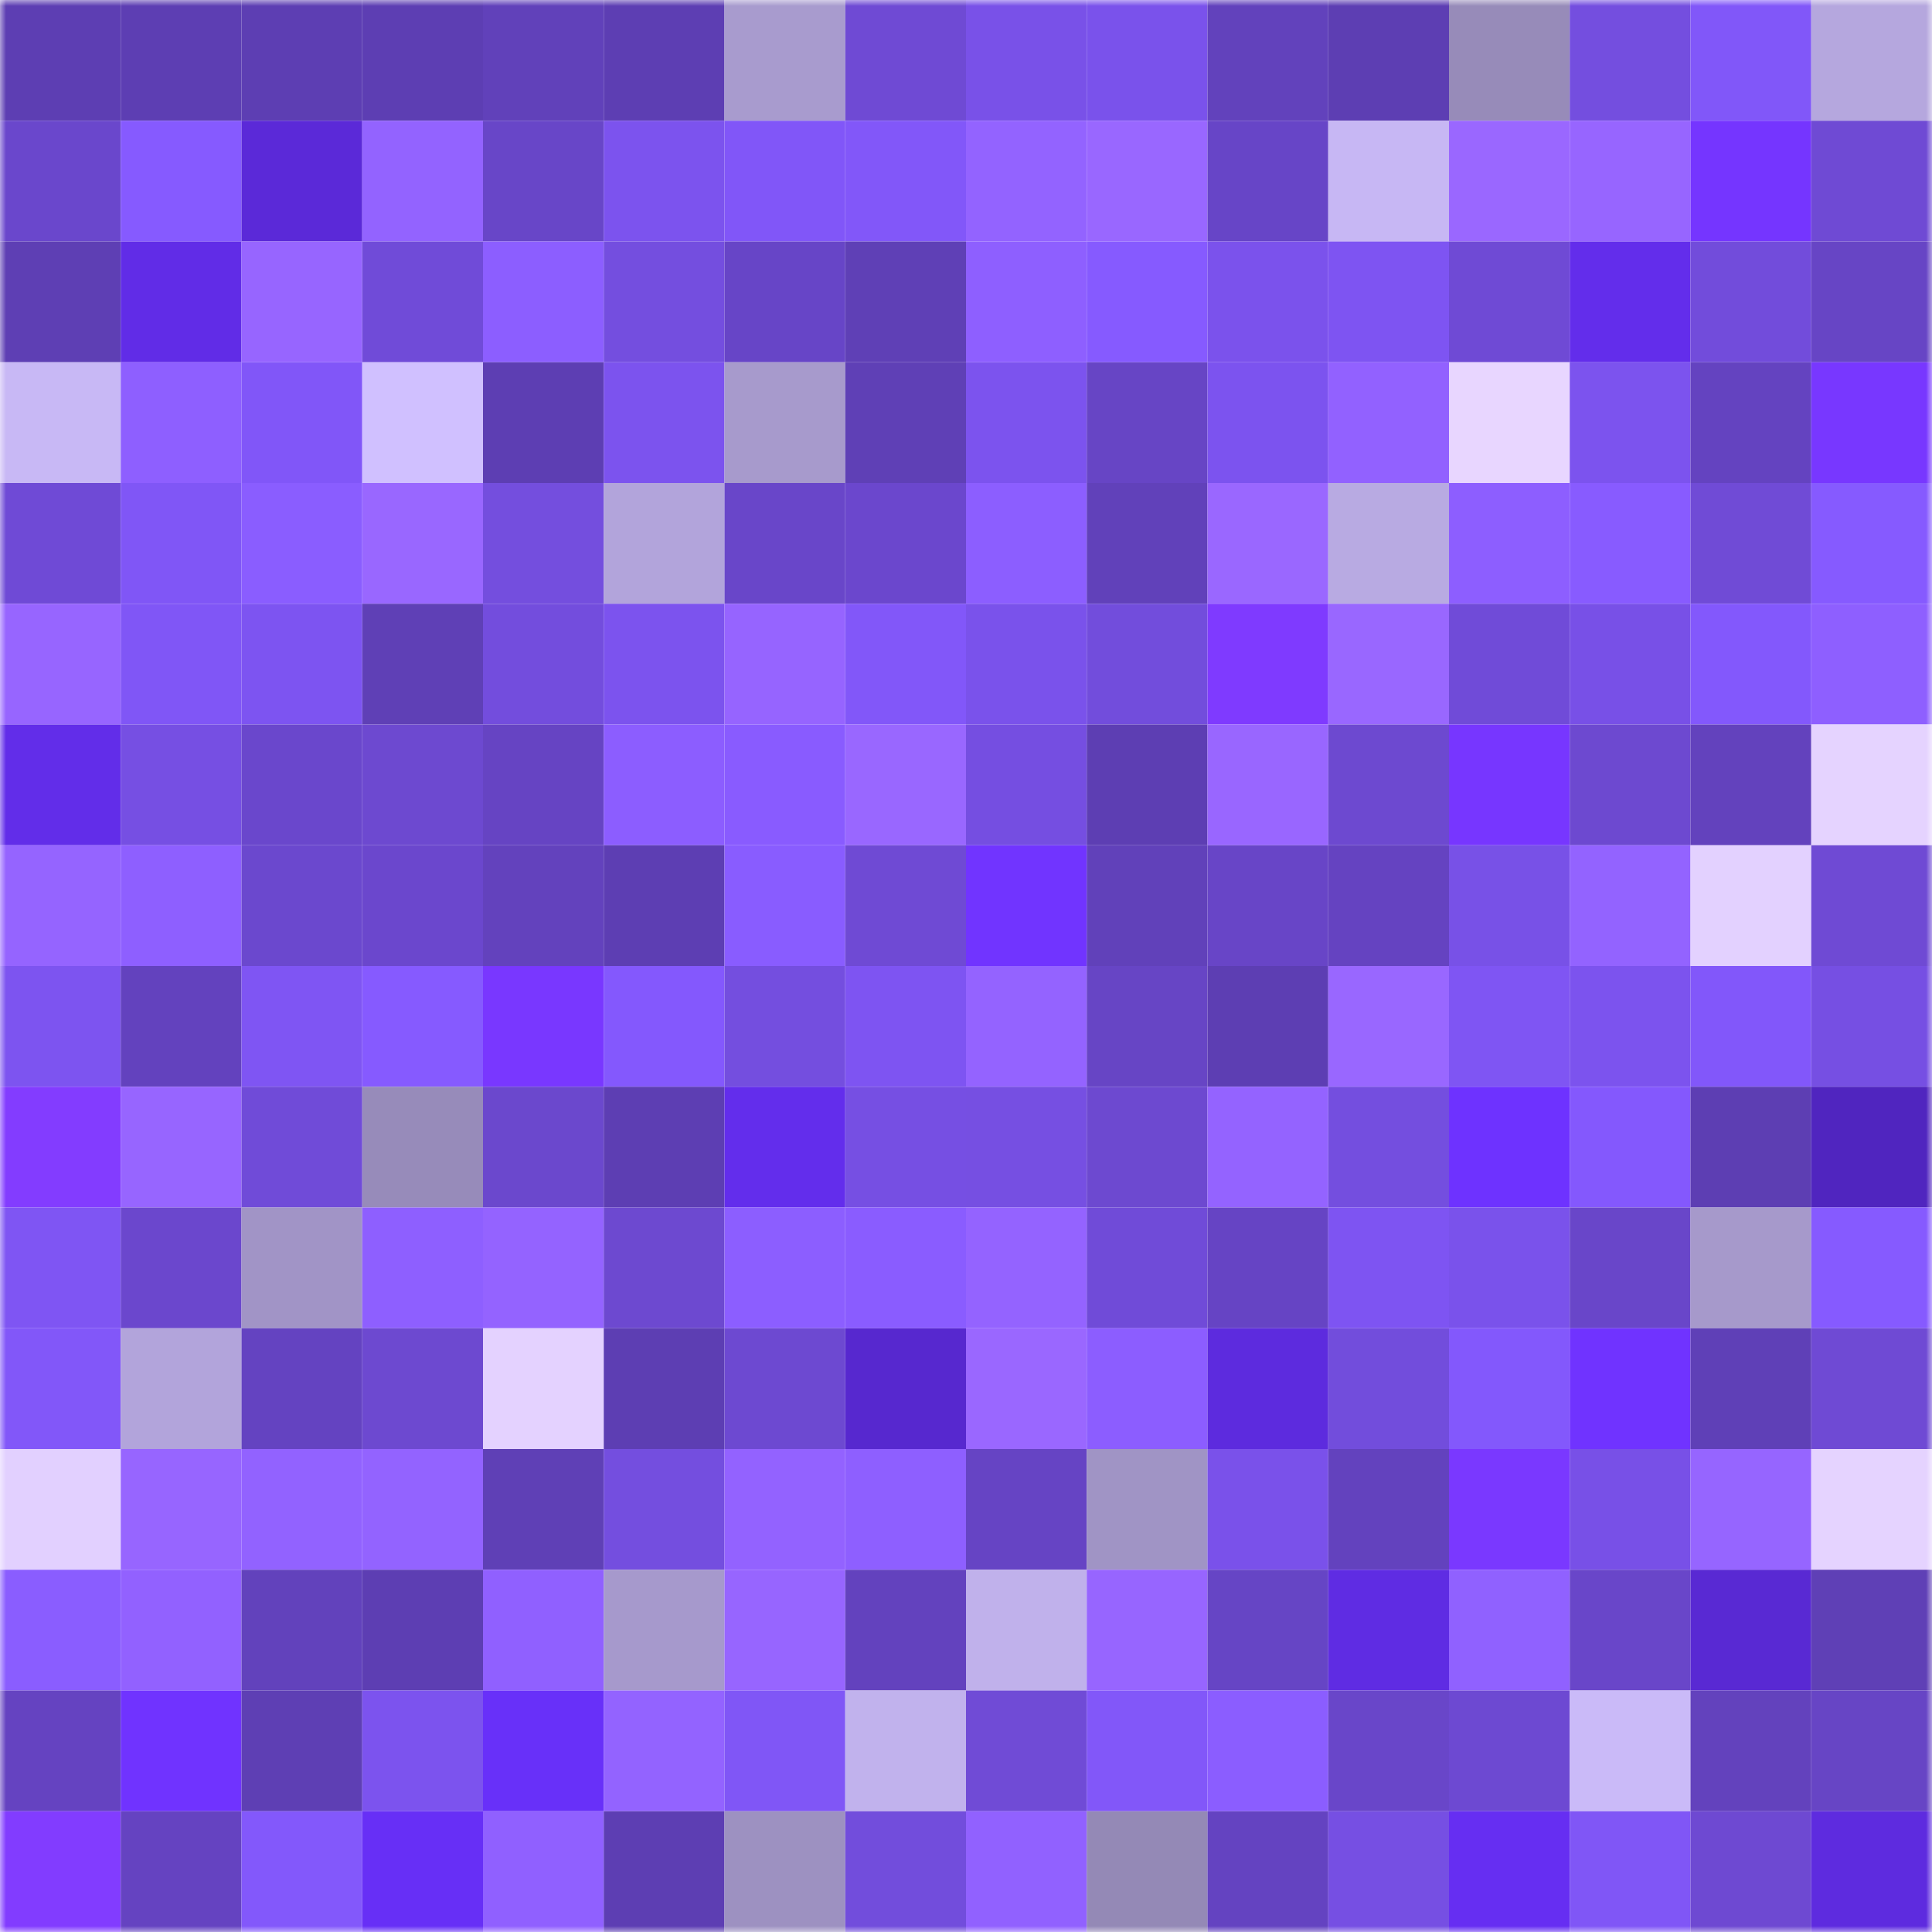 <svg viewBox="0 0 160 160" fill="none" role="img" xmlns="http://www.w3.org/2000/svg" width="240" height="240" name="linea%2Cjackanul.linea.eth"><mask id="1383434196" mask-type="alpha" maskUnits="userSpaceOnUse" x="0" y="0" width="160" height="160"><rect width="160" height="160" fill="#FFFFFF"></rect></mask><g mask="url(#1383434196)"><rect x="0" y="0" width="10" height="10" fill="#5d3eb3"></rect><rect x="10" y="0" width="10" height="10" fill="#5d3eb3"></rect><rect x="20" y="0" width="10" height="10" fill="#5d3eb3"></rect><rect x="30" y="0" width="10" height="10" fill="#5d3eb3"></rect><rect x="40" y="0" width="10" height="10" fill="#6141ba"></rect><rect x="50" y="0" width="10" height="10" fill="#5d3eb3"></rect><rect x="60" y="0" width="10" height="10" fill="#a89bce"></rect><rect x="70" y="0" width="10" height="10" fill="#6f4ad4"></rect><rect x="80" y="0" width="10" height="10" fill="#7951e8"></rect><rect x="90" y="0" width="10" height="10" fill="#7a52eb"></rect><rect x="100" y="0" width="10" height="10" fill="#6242bc"></rect><rect x="110" y="0" width="10" height="10" fill="#5d3eb3"></rect><rect x="120" y="0" width="10" height="10" fill="#978bb9"></rect><rect x="130" y="0" width="10" height="10" fill="#744edf"></rect><rect x="140" y="0" width="10" height="10" fill="#8157f9"></rect><rect x="150" y="0" width="10" height="10" fill="#b5a7de"></rect><rect x="0" y="10" width="10" height="10" fill="#6a47cc"></rect><rect x="10" y="10" width="10" height="10" fill="#865aff"></rect><rect x="20" y="10" width="10" height="10" fill="#5b29d8"></rect><rect x="30" y="10" width="10" height="10" fill="#9363ff"></rect><rect x="40" y="10" width="10" height="10" fill="#6846c8"></rect><rect x="50" y="10" width="10" height="10" fill="#7c53ee"></rect><rect x="60" y="10" width="10" height="10" fill="#8156f8"></rect><rect x="70" y="10" width="10" height="10" fill="#8257f9"></rect><rect x="80" y="10" width="10" height="10" fill="#9363ff"></rect><rect x="90" y="10" width="10" height="10" fill="#9967ff"></rect><rect x="100" y="10" width="10" height="10" fill="#6745c7"></rect><rect x="110" y="10" width="10" height="10" fill="#c7b7f4"></rect><rect x="120" y="10" width="10" height="10" fill="#9a67ff"></rect><rect x="130" y="10" width="10" height="10" fill="#9765ff"></rect><rect x="140" y="10" width="10" height="10" fill="#7535ff"></rect><rect x="150" y="10" width="10" height="10" fill="#6f4ad4"></rect><rect x="0" y="20" width="10" height="10" fill="#5e3fb4"></rect><rect x="10" y="20" width="10" height="10" fill="#612ce7"></rect><rect x="20" y="20" width="10" height="10" fill="#9765ff"></rect><rect x="30" y="20" width="10" height="10" fill="#704bd8"></rect><rect x="40" y="20" width="10" height="10" fill="#8c5eff"></rect><rect x="50" y="20" width="10" height="10" fill="#744edf"></rect><rect x="60" y="20" width="10" height="10" fill="#6745c7"></rect><rect x="70" y="20" width="10" height="10" fill="#5f40b6"></rect><rect x="80" y="20" width="10" height="10" fill="#8e5fff"></rect><rect x="90" y="20" width="10" height="10" fill="#865aff"></rect><rect x="100" y="20" width="10" height="10" fill="#7b52ec"></rect><rect x="110" y="20" width="10" height="10" fill="#7e54f2"></rect><rect x="120" y="20" width="10" height="10" fill="#6f4ad5"></rect><rect x="130" y="20" width="10" height="10" fill="#632deb"></rect><rect x="140" y="20" width="10" height="10" fill="#724cdb"></rect><rect x="150" y="20" width="10" height="10" fill="#6745c5"></rect><rect x="0" y="30" width="10" height="10" fill="#c8b8f5"></rect><rect x="10" y="30" width="10" height="10" fill="#8e5fff"></rect><rect x="20" y="30" width="10" height="10" fill="#8156f8"></rect><rect x="30" y="30" width="10" height="10" fill="#d0c0ff"></rect><rect x="40" y="30" width="10" height="10" fill="#5d3eb3"></rect><rect x="50" y="30" width="10" height="10" fill="#7c53ee"></rect><rect x="60" y="30" width="10" height="10" fill="#a79acc"></rect><rect x="70" y="30" width="10" height="10" fill="#5f40b6"></rect><rect x="80" y="30" width="10" height="10" fill="#7c53ee"></rect><rect x="90" y="30" width="10" height="10" fill="#6745c5"></rect><rect x="100" y="30" width="10" height="10" fill="#7c53ef"></rect><rect x="110" y="30" width="10" height="10" fill="#9261ff"></rect><rect x="120" y="30" width="10" height="10" fill="#e8d6ff"></rect><rect x="130" y="30" width="10" height="10" fill="#7c53ee"></rect><rect x="140" y="30" width="10" height="10" fill="#6443c0"></rect><rect x="150" y="30" width="10" height="10" fill="#7837ff"></rect><rect x="0" y="40" width="10" height="10" fill="#6f4ad6"></rect><rect x="10" y="40" width="10" height="10" fill="#8056f6"></rect><rect x="20" y="40" width="10" height="10" fill="#8a5dff"></rect><rect x="30" y="40" width="10" height="10" fill="#9967ff"></rect><rect x="40" y="40" width="10" height="10" fill="#744ede"></rect><rect x="50" y="40" width="10" height="10" fill="#b2a4db"></rect><rect x="60" y="40" width="10" height="10" fill="#6946c9"></rect><rect x="70" y="40" width="10" height="10" fill="#6b47cd"></rect><rect x="80" y="40" width="10" height="10" fill="#8c5eff"></rect><rect x="90" y="40" width="10" height="10" fill="#6141ba"></rect><rect x="100" y="40" width="10" height="10" fill="#9a67ff"></rect><rect x="110" y="40" width="10" height="10" fill="#b8aae2"></rect><rect x="120" y="40" width="10" height="10" fill="#8d5eff"></rect><rect x="130" y="40" width="10" height="10" fill="#885bff"></rect><rect x="140" y="40" width="10" height="10" fill="#704bd6"></rect><rect x="150" y="40" width="10" height="10" fill="#865aff"></rect><rect x="0" y="50" width="10" height="10" fill="#9765ff"></rect><rect x="10" y="50" width="10" height="10" fill="#8056f6"></rect><rect x="20" y="50" width="10" height="10" fill="#7d54f1"></rect><rect x="30" y="50" width="10" height="10" fill="#5f40b6"></rect><rect x="40" y="50" width="10" height="10" fill="#734ddd"></rect><rect x="50" y="50" width="10" height="10" fill="#7c53ee"></rect><rect x="60" y="50" width="10" height="10" fill="#9664ff"></rect><rect x="70" y="50" width="10" height="10" fill="#8257f9"></rect><rect x="80" y="50" width="10" height="10" fill="#7a52eb"></rect><rect x="90" y="50" width="10" height="10" fill="#724ddc"></rect><rect x="100" y="50" width="10" height="10" fill="#7f3aff"></rect><rect x="110" y="50" width="10" height="10" fill="#9967ff"></rect><rect x="120" y="50" width="10" height="10" fill="#704bd8"></rect><rect x="130" y="50" width="10" height="10" fill="#7850e7"></rect><rect x="140" y="50" width="10" height="10" fill="#8358fc"></rect><rect x="150" y="50" width="10" height="10" fill="#8e5fff"></rect><rect x="0" y="60" width="10" height="10" fill="#622de9"></rect><rect x="10" y="60" width="10" height="10" fill="#764fe3"></rect><rect x="20" y="60" width="10" height="10" fill="#6a47cc"></rect><rect x="30" y="60" width="10" height="10" fill="#6d49d0"></rect><rect x="40" y="60" width="10" height="10" fill="#6644c3"></rect><rect x="50" y="60" width="10" height="10" fill="#8c5dff"></rect><rect x="60" y="60" width="10" height="10" fill="#895bff"></rect><rect x="70" y="60" width="10" height="10" fill="#9967ff"></rect><rect x="80" y="60" width="10" height="10" fill="#754ee1"></rect><rect x="90" y="60" width="10" height="10" fill="#5d3eb3"></rect><rect x="100" y="60" width="10" height="10" fill="#9966ff"></rect><rect x="110" y="60" width="10" height="10" fill="#6d49d0"></rect><rect x="120" y="60" width="10" height="10" fill="#7736ff"></rect><rect x="130" y="60" width="10" height="10" fill="#6d49d0"></rect><rect x="140" y="60" width="10" height="10" fill="#6342bd"></rect><rect x="150" y="60" width="10" height="10" fill="#e5d3ff"></rect><rect x="0" y="70" width="10" height="10" fill="#9564ff"></rect><rect x="10" y="70" width="10" height="10" fill="#8e5fff"></rect><rect x="20" y="70" width="10" height="10" fill="#6b48ce"></rect><rect x="30" y="70" width="10" height="10" fill="#6b47cd"></rect><rect x="40" y="70" width="10" height="10" fill="#6342bd"></rect><rect x="50" y="70" width="10" height="10" fill="#5d3eb3"></rect><rect x="60" y="70" width="10" height="10" fill="#895cff"></rect><rect x="70" y="70" width="10" height="10" fill="#6f4ad4"></rect><rect x="80" y="70" width="10" height="10" fill="#7134ff"></rect><rect x="90" y="70" width="10" height="10" fill="#6141ba"></rect><rect x="100" y="70" width="10" height="10" fill="#6845c7"></rect><rect x="110" y="70" width="10" height="10" fill="#6543c1"></rect><rect x="120" y="70" width="10" height="10" fill="#7851e7"></rect><rect x="130" y="70" width="10" height="10" fill="#9363ff"></rect><rect x="140" y="70" width="10" height="10" fill="#e3d1ff"></rect><rect x="150" y="70" width="10" height="10" fill="#6f4ad4"></rect><rect x="0" y="80" width="10" height="10" fill="#7d54f0"></rect><rect x="10" y="80" width="10" height="10" fill="#6342be"></rect><rect x="20" y="80" width="10" height="10" fill="#7f55f3"></rect><rect x="30" y="80" width="10" height="10" fill="#865aff"></rect><rect x="40" y="80" width="10" height="10" fill="#7937ff"></rect><rect x="50" y="80" width="10" height="10" fill="#8458fd"></rect><rect x="60" y="80" width="10" height="10" fill="#744edf"></rect><rect x="70" y="80" width="10" height="10" fill="#7e54f2"></rect><rect x="80" y="80" width="10" height="10" fill="#9463ff"></rect><rect x="90" y="80" width="10" height="10" fill="#6745c5"></rect><rect x="100" y="80" width="10" height="10" fill="#5d3eb3"></rect><rect x="110" y="80" width="10" height="10" fill="#9967ff"></rect><rect x="120" y="80" width="10" height="10" fill="#7f55f3"></rect><rect x="130" y="80" width="10" height="10" fill="#7c53ee"></rect><rect x="140" y="80" width="10" height="10" fill="#8257fa"></rect><rect x="150" y="80" width="10" height="10" fill="#764fe3"></rect><rect x="0" y="90" width="10" height="10" fill="#833cff"></rect><rect x="10" y="90" width="10" height="10" fill="#9765ff"></rect><rect x="20" y="90" width="10" height="10" fill="#704bd8"></rect><rect x="30" y="90" width="10" height="10" fill="#978bba"></rect><rect x="40" y="90" width="10" height="10" fill="#6b48cd"></rect><rect x="50" y="90" width="10" height="10" fill="#5d3eb3"></rect><rect x="60" y="90" width="10" height="10" fill="#632dec"></rect><rect x="70" y="90" width="10" height="10" fill="#764fe3"></rect><rect x="80" y="90" width="10" height="10" fill="#764fe2"></rect><rect x="90" y="90" width="10" height="10" fill="#6d49d0"></rect><rect x="100" y="90" width="10" height="10" fill="#9463ff"></rect><rect x="110" y="90" width="10" height="10" fill="#744edf"></rect><rect x="120" y="90" width="10" height="10" fill="#6e32ff"></rect><rect x="130" y="90" width="10" height="10" fill="#8458fd"></rect><rect x="140" y="90" width="10" height="10" fill="#5d3eb3"></rect><rect x="150" y="90" width="10" height="10" fill="#5025bf"></rect><rect x="0" y="100" width="10" height="10" fill="#7f55f3"></rect><rect x="10" y="100" width="10" height="10" fill="#6b47cd"></rect><rect x="20" y="100" width="10" height="10" fill="#a194c6"></rect><rect x="30" y="100" width="10" height="10" fill="#8e5fff"></rect><rect x="40" y="100" width="10" height="10" fill="#9463ff"></rect><rect x="50" y="100" width="10" height="10" fill="#6d49d0"></rect><rect x="60" y="100" width="10" height="10" fill="#8c5eff"></rect><rect x="70" y="100" width="10" height="10" fill="#8a5cff"></rect><rect x="80" y="100" width="10" height="10" fill="#9463ff"></rect><rect x="90" y="100" width="10" height="10" fill="#704bd8"></rect><rect x="100" y="100" width="10" height="10" fill="#6644c4"></rect><rect x="110" y="100" width="10" height="10" fill="#7e54f2"></rect><rect x="120" y="100" width="10" height="10" fill="#7a52eb"></rect><rect x="130" y="100" width="10" height="10" fill="#6946c9"></rect><rect x="140" y="100" width="10" height="10" fill="#a699cb"></rect><rect x="150" y="100" width="10" height="10" fill="#865aff"></rect><rect x="0" y="110" width="10" height="10" fill="#8257f9"></rect><rect x="10" y="110" width="10" height="10" fill="#b2a4db"></rect><rect x="20" y="110" width="10" height="10" fill="#6443c1"></rect><rect x="30" y="110" width="10" height="10" fill="#6d49d0"></rect><rect x="40" y="110" width="10" height="10" fill="#e4d2ff"></rect><rect x="50" y="110" width="10" height="10" fill="#5d3eb3"></rect><rect x="60" y="110" width="10" height="10" fill="#6d49d1"></rect><rect x="70" y="110" width="10" height="10" fill="#5728cf"></rect><rect x="80" y="110" width="10" height="10" fill="#9a67ff"></rect><rect x="90" y="110" width="10" height="10" fill="#8c5dff"></rect><rect x="100" y="110" width="10" height="10" fill="#5d2bde"></rect><rect x="110" y="110" width="10" height="10" fill="#724ddc"></rect><rect x="120" y="110" width="10" height="10" fill="#8358fc"></rect><rect x="130" y="110" width="10" height="10" fill="#7033ff"></rect><rect x="140" y="110" width="10" height="10" fill="#5f40b7"></rect><rect x="150" y="110" width="10" height="10" fill="#6f4ad4"></rect><rect x="0" y="120" width="10" height="10" fill="#e2d0ff"></rect><rect x="10" y="120" width="10" height="10" fill="#9765ff"></rect><rect x="20" y="120" width="10" height="10" fill="#9262ff"></rect><rect x="30" y="120" width="10" height="10" fill="#9363ff"></rect><rect x="40" y="120" width="10" height="10" fill="#5f40b6"></rect><rect x="50" y="120" width="10" height="10" fill="#744edf"></rect><rect x="60" y="120" width="10" height="10" fill="#9362ff"></rect><rect x="70" y="120" width="10" height="10" fill="#8e5fff"></rect><rect x="80" y="120" width="10" height="10" fill="#6644c4"></rect><rect x="90" y="120" width="10" height="10" fill="#a094c5"></rect><rect x="100" y="120" width="10" height="10" fill="#7a51ea"></rect><rect x="110" y="120" width="10" height="10" fill="#6342be"></rect><rect x="120" y="120" width="10" height="10" fill="#7a38ff"></rect><rect x="130" y="120" width="10" height="10" fill="#7850e7"></rect><rect x="140" y="120" width="10" height="10" fill="#9665ff"></rect><rect x="150" y="120" width="10" height="10" fill="#e5d3ff"></rect><rect x="0" y="130" width="10" height="10" fill="#8a5dff"></rect><rect x="10" y="130" width="10" height="10" fill="#9261ff"></rect><rect x="20" y="130" width="10" height="10" fill="#6242bc"></rect><rect x="30" y="130" width="10" height="10" fill="#5d3eb3"></rect><rect x="40" y="130" width="10" height="10" fill="#9060ff"></rect><rect x="50" y="130" width="10" height="10" fill="#a699cc"></rect><rect x="60" y="130" width="10" height="10" fill="#9765ff"></rect><rect x="70" y="130" width="10" height="10" fill="#6342be"></rect><rect x="80" y="130" width="10" height="10" fill="#c0b1eb"></rect><rect x="90" y="130" width="10" height="10" fill="#9765ff"></rect><rect x="100" y="130" width="10" height="10" fill="#6645c5"></rect><rect x="110" y="130" width="10" height="10" fill="#5f2ce3"></rect><rect x="120" y="130" width="10" height="10" fill="#9061ff"></rect><rect x="130" y="130" width="10" height="10" fill="#6946c9"></rect><rect x="140" y="130" width="10" height="10" fill="#5929d3"></rect><rect x="150" y="130" width="10" height="10" fill="#5f40b6"></rect><rect x="0" y="140" width="10" height="10" fill="#6543c1"></rect><rect x="10" y="140" width="10" height="10" fill="#7033ff"></rect><rect x="20" y="140" width="10" height="10" fill="#5e3fb4"></rect><rect x="30" y="140" width="10" height="10" fill="#7c53ee"></rect><rect x="40" y="140" width="10" height="10" fill="#6830f9"></rect><rect x="50" y="140" width="10" height="10" fill="#9363ff"></rect><rect x="60" y="140" width="10" height="10" fill="#8056f6"></rect><rect x="70" y="140" width="10" height="10" fill="#c1b2ed"></rect><rect x="80" y="140" width="10" height="10" fill="#704bd6"></rect><rect x="90" y="140" width="10" height="10" fill="#8257f9"></rect><rect x="100" y="140" width="10" height="10" fill="#8b5dff"></rect><rect x="110" y="140" width="10" height="10" fill="#6946c9"></rect><rect x="120" y="140" width="10" height="10" fill="#6d49d2"></rect><rect x="130" y="140" width="10" height="10" fill="#cabaf8"></rect><rect x="140" y="140" width="10" height="10" fill="#6342bd"></rect><rect x="150" y="140" width="10" height="10" fill="#6745c5"></rect><rect x="0" y="150" width="10" height="10" fill="#823cff"></rect><rect x="10" y="150" width="10" height="10" fill="#6543c1"></rect><rect x="20" y="150" width="10" height="10" fill="#8358fb"></rect><rect x="30" y="150" width="10" height="10" fill="#672ff6"></rect><rect x="40" y="150" width="10" height="10" fill="#9060ff"></rect><rect x="50" y="150" width="10" height="10" fill="#5d3eb3"></rect><rect x="60" y="150" width="10" height="10" fill="#9d91c1"></rect><rect x="70" y="150" width="10" height="10" fill="#724ddc"></rect><rect x="80" y="150" width="10" height="10" fill="#9161ff"></rect><rect x="90" y="150" width="10" height="10" fill="#9489b6"></rect><rect x="100" y="150" width="10" height="10" fill="#6443c1"></rect><rect x="110" y="150" width="10" height="10" fill="#764fe3"></rect><rect x="120" y="150" width="10" height="10" fill="#662ef2"></rect><rect x="130" y="150" width="10" height="10" fill="#8056f6"></rect><rect x="140" y="150" width="10" height="10" fill="#6e49d2"></rect><rect x="150" y="150" width="10" height="10" fill="#5e2bdf"></rect></g></svg>